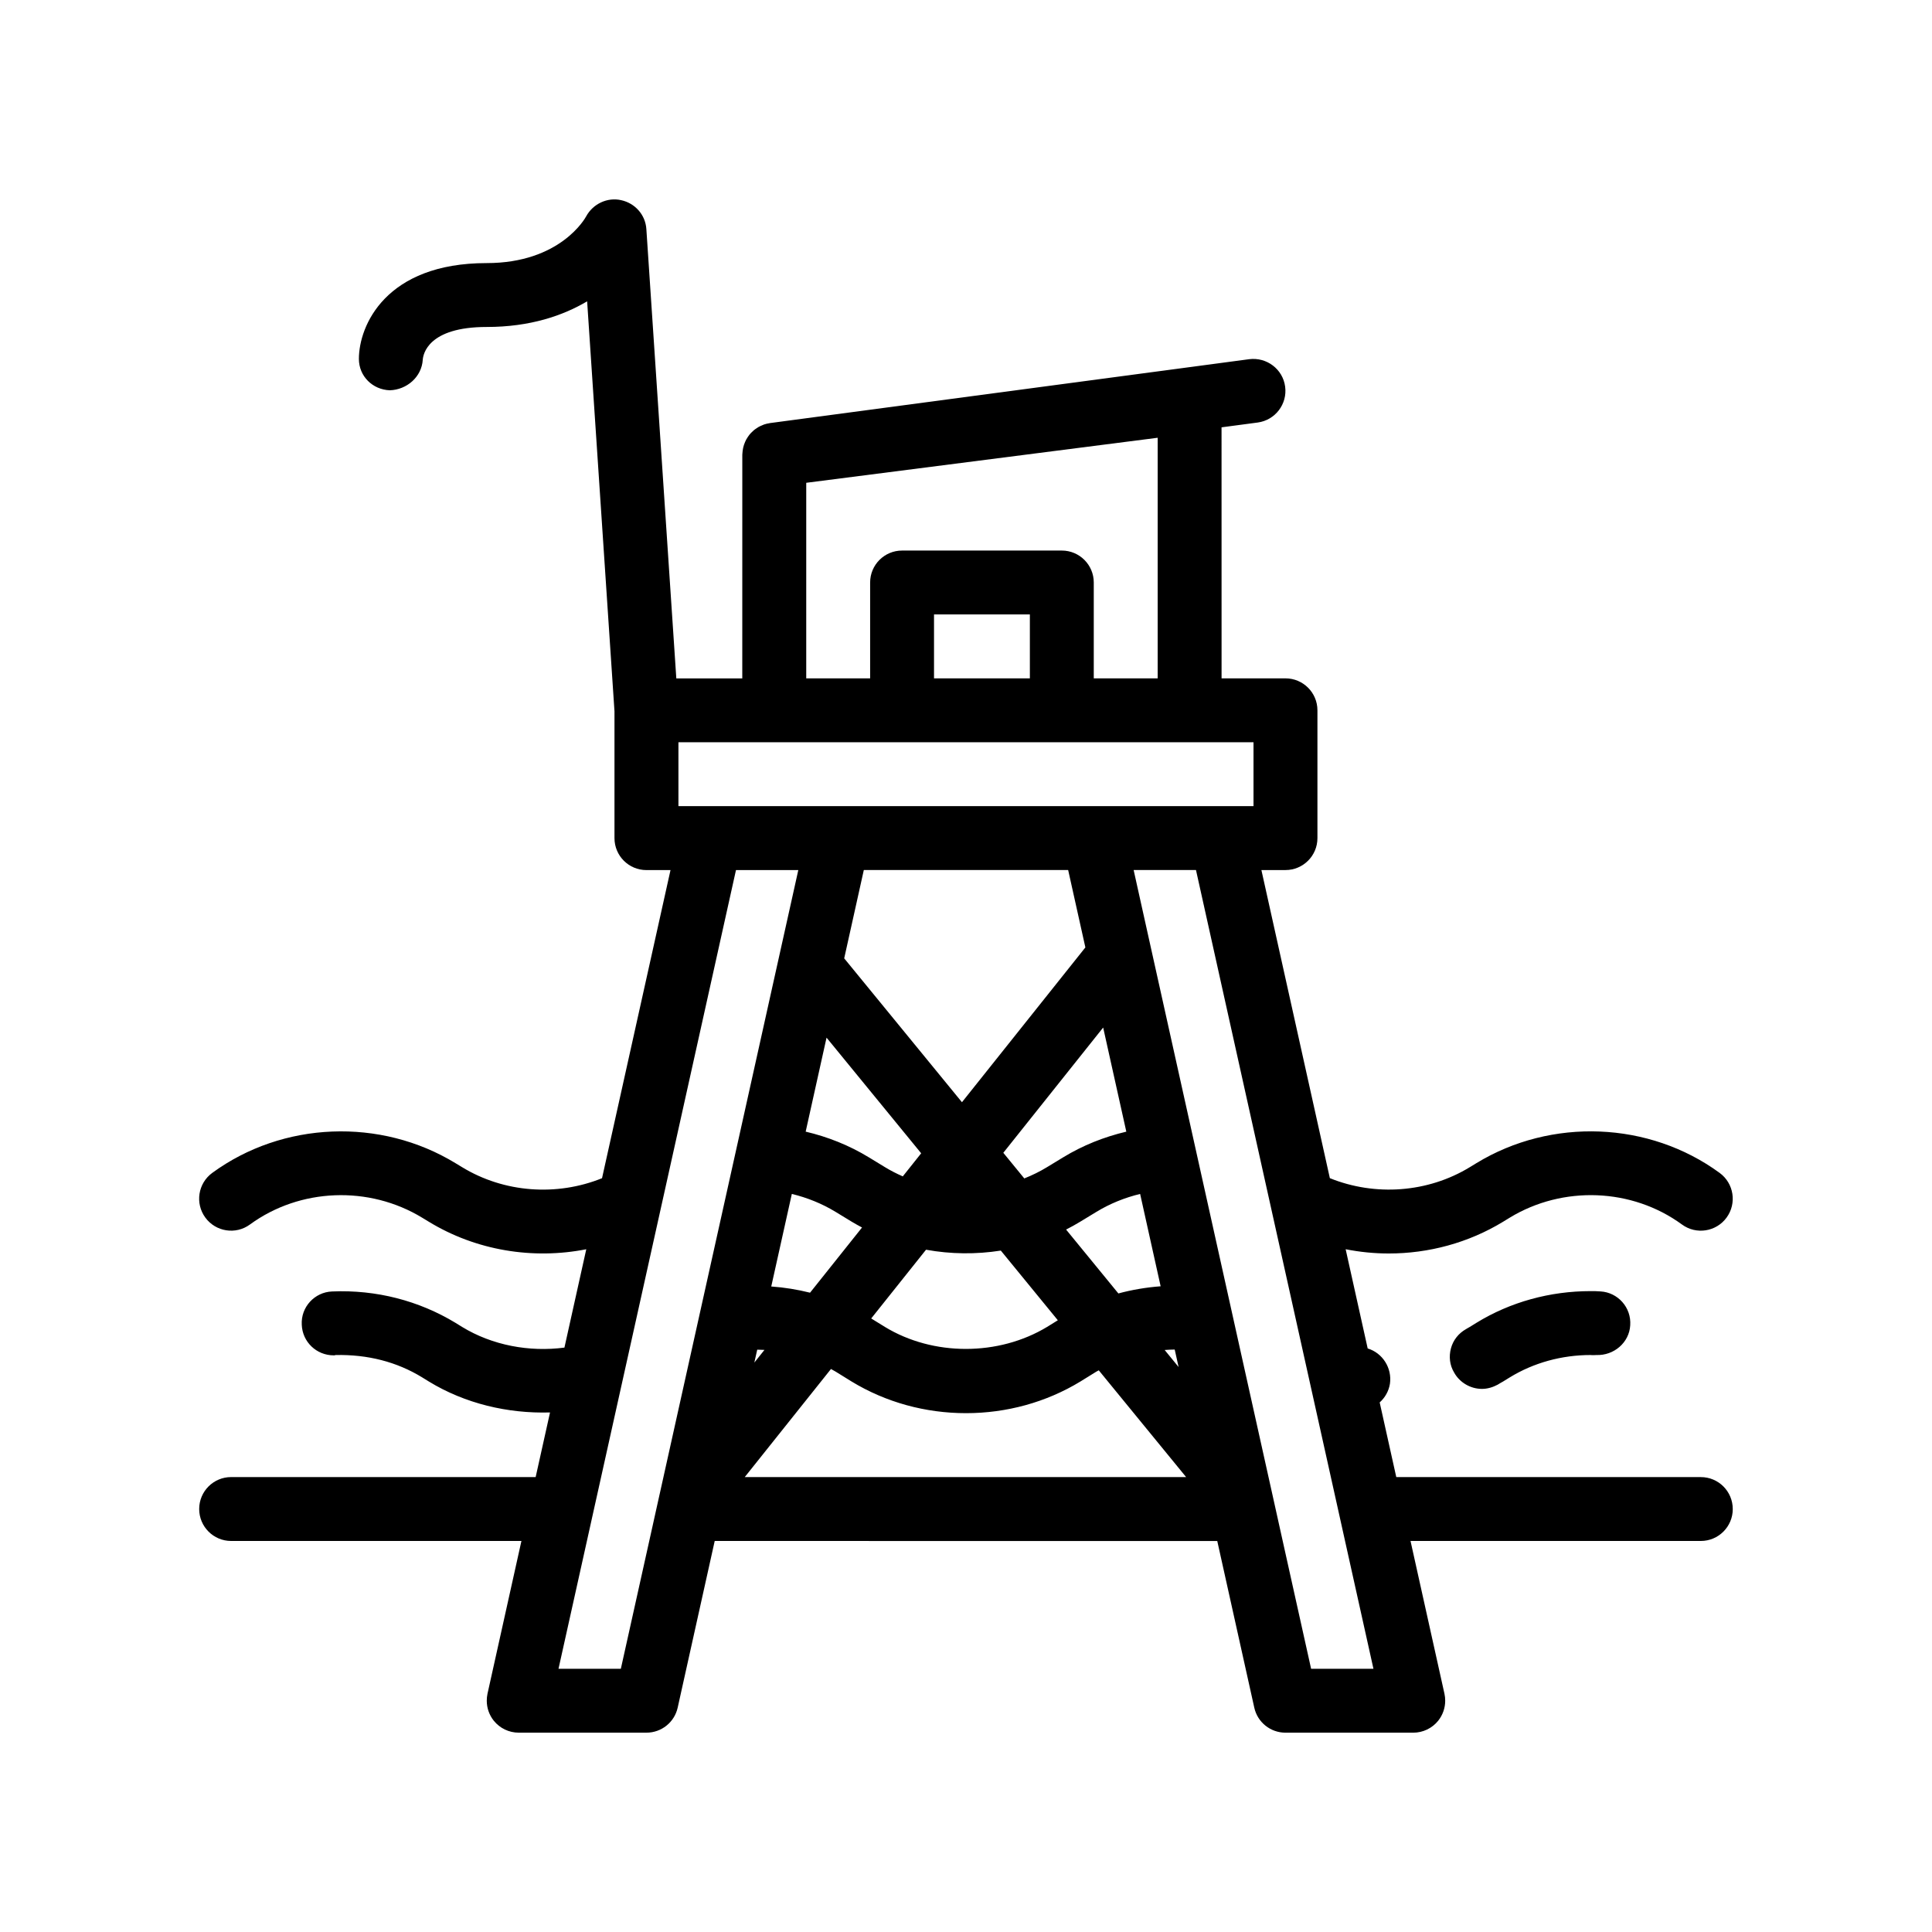 <?xml version="1.0" encoding="UTF-8"?>
<!-- Uploaded to: SVG Repo, www.svgrepo.com, Generator: SVG Repo Mixer Tools -->
<svg fill="#000000" width="800px" height="800px" version="1.1" viewBox="144 144 512 512" xmlns="http://www.w3.org/2000/svg">
 <path d="m568.15 486.24c4.574 0.258 8.211 4.231 7.875 8.984-0.258 4.574-4.324 8.047-8.977 7.871-0.43 0-0.848 0.086-1.527 0-7.617 0-15.07 2.035-21.422 5.93l-1.777 1.098c-0.43 0.258-0.934 0.504-1.441 0.84-1.27 0.68-2.707 1.109-4.144 1.109-3.047 0-5.93-1.699-7.371-4.324-1.184-1.945-1.438-4.231-0.848-6.434 0.594-2.203 2.035-3.977 3.981-5.078 0.336-0.176 0.68-0.43 1.02-0.594l1.777-1.098c8.977-5.508 19.473-8.383 30.223-8.383 0.77-0.004 1.617-0.004 2.633 0.078zm35.051 57.664c0 4.68-3.789 8.469-8.469 8.469h-76.93l8.996 40.496c0.137 0.609 0.195 1.223 0.195 1.84 0 1.906-0.641 3.777-1.855 5.301-1.613 2-4.039 3.168-6.606 3.168h-33.871c-3.969 0-7.406-2.754-8.262-6.629l-0.406-1.832-9.406-42.336-133.18-0.004-9.406 42.336-0.406 1.832c-0.863 3.875-4.297 6.629-8.266 6.629h-33.867c-2.57 0-4.996-1.168-6.606-3.168-1.215-1.523-1.855-3.391-1.855-5.301 0-0.609 0.059-1.23 0.191-1.84l8.996-40.496-76.93 0.004c-4.676 0-8.469-3.789-8.469-8.469s3.793-8.465 8.469-8.465h80.699l3.809-17.125c-11.23 0.332-22.566-2.371-32.098-8.191l-1.777-1.098c-6.777-4.152-14.48-6.098-22.945-5.93-0.168 0.086-0.344 0.086-0.508 0.086-4.57 0-8.297-3.559-8.465-8.125-0.258-4.656 3.387-8.629 8.039-8.805 11.684-0.504 23.027 2.453 32.684 8.305l1.777 1.098c7.992 4.871 17.773 6.695 27.109 5.473l5.789-26.062c-14.137 2.781-29.191 0.359-41.742-7.301l-1.719-1.043c-14.117-8.605-32.445-7.879-45.66 1.777-3.773 2.777-9.074 1.945-11.836-1.828-2.762-3.777-1.941-9.07 1.832-11.836 18.688-13.672 44.598-14.699 64.469-2.578l1.723 1.043c11.18 6.82 25.137 7.777 37.109 2.938l18.148-81.656h-6.383c-4.676 0-8.465-3.789-8.465-8.465v-33.613l-7.246-108.65c-6.379 3.777-15.078 6.797-26.625 6.797-15.582 0-16.844 7.262-16.938 8.707-0.297 4.566-4.254 7.934-8.73 8.07-4.566-0.152-8.195-3.738-8.195-8.309 0-8.793 7.078-25.398 33.867-25.398 19.461 0 26.082-11.859 26.348-12.359 1.793-3.324 5.621-5.152 9.285-4.316 3.688 0.801 6.434 3.883 6.68 7.648l7.941 119.1h17.48l0.008-59.289c0-0.105 0.023-0.203 0.023-0.309 0.012-0.258 0.039-0.508 0.07-0.762 0.035-0.281 0.082-0.559 0.145-0.832 0.055-0.242 0.125-0.484 0.203-0.719 0.09-0.266 0.188-0.527 0.301-0.785 0.098-0.223 0.203-0.438 0.316-0.648 0.141-0.246 0.293-0.488 0.453-0.727 0.137-0.191 0.273-0.387 0.418-0.57 0.18-0.223 0.383-0.43 0.59-0.629 0.168-0.16 0.332-0.332 0.508-0.484 0.227-0.191 0.473-0.359 0.719-0.523 0.188-0.125 0.367-0.262 0.57-0.371 0.289-0.16 0.598-0.293 0.906-0.422 0.18-0.074 0.352-0.168 0.539-0.23 0.465-0.156 0.945-0.266 1.445-0.344 0.047-0.004 0.09-0.023 0.141-0.035h0.02c0.012 0 0.016-0.004 0.02-0.004l0.438-0.055 126.52-16.867c4.637-0.578 8.898 2.641 9.512 7.273 0.621 4.629-2.637 8.887-7.269 9.512l-9.586 1.273 0.008 66.527h16.934c4.676 0 8.469 3.785 8.469 8.465v33.871c0 4.676-3.789 8.465-8.469 8.465h-6.379l18.141 81.652c11.98 4.84 25.938 3.891 37.105-2.922l1.734-1.059c19.875-12.113 45.785-11.09 64.461 2.59 3.773 2.762 4.594 8.055 1.84 11.836-2.754 3.773-8.066 4.606-11.836 1.828-13.227-9.668-31.562-10.379-45.66-1.789l-1.727 1.059c-9.199 5.606-19.75 8.418-30.301 8.418-3.836 0-7.664-0.383-11.43-1.125l5.84 26.293c3.934 1.184 6.508 5.188 5.894 9.367-0.324 1.984-1.32 3.684-2.715 4.934l4.398 19.789h80.699c4.68-0.004 8.469 3.781 8.469 8.461zm-102.75 8.469-1.879-8.469-1.879-8.465-15.055-67.754-4.793-21.566-15.898-71.551h-16.52l1.898 8.555 3.594 16.176 9.582 43.117 3.879 17.461 5.84 26.277 4.066 18.309 6.871 30.91 0.016 0.066 1.879 8.465 1.066 4.812 0.812 3.656 7.527 33.867h16.52zm-191.92 33.867 7.527-33.867 0.812-3.652 1.066-4.812 1.883-8.465 0.039-0.18 6.629-29.852 4.262-19.176 5.859-26.359 3.879-17.461 8.906-40.09 4.223-18.992 1.945-8.762h-16.516l-15.898 71.551-4.793 21.566-5.773 25.98-4.742 21.336-4.539 20.434-1.883 8.465-1.879 8.469-7.527 33.867 16.52 0.004zm49.129-262.47h16.934v-25.402c0-4.68 3.789-8.465 8.469-8.465h42.328c4.676 0 8.469 3.785 8.469 8.465v25.402h16.934v-63.758l-93.133 11.934zm59.266-16.934h-25.402v16.934h25.402zm-93.133 33.867v16.934h152.4v-16.934zm103.28 33.863h-54.152l-5.199 23.406 31.207 38.129 32.707-41.023zm9.277 41.746-26.461 33.191 5.559 6.793c2.082-0.832 4.106-1.812 6.039-2.996l4.238-2.578c5.231-3.195 10.902-5.441 16.758-6.82zm9.797 44.094c-4.055 0.984-7.984 2.555-11.613 4.766l-4.238 2.578c-1.234 0.75-2.488 1.445-3.769 2.098l13.855 16.93c3.656-0.988 7.41-1.613 11.199-1.898zm9.164 41.238c-0.891 0.016-1.777 0.047-2.66 0.117l3.691 4.516zm-111.4 3.449 2.676-3.356c-0.637-0.039-1.273-0.051-1.914-0.059zm14.762-18.516 13.777-17.277c-0.934-0.5-1.855-1.004-2.762-1.551l-4.227-2.578c-3.633-2.211-7.559-3.785-11.617-4.766l-5.453 24.527c3.477 0.246 6.918 0.805 10.281 1.645zm-1.16-42.68c5.856 1.375 11.531 3.629 16.762 6.82l4.227 2.578c1.531 0.934 3.117 1.742 4.746 2.457l4.875-6.117-25.078-30.648zm17.367 49.508 3.613 2.231c12.781 7.789 30.137 7.789 43.012 0l2.832-1.754-15.109-18.465c-6.566 1.031-13.273 0.957-19.82-0.23zm-33.508 42.031h116.96l-23.145-28.285c-0.211 0.125-0.438 0.215-0.648 0.348l-4.231 2.621c-9.059 5.508-19.555 8.383-30.305 8.383s-21.25-2.875-30.309-8.383l-4.231-2.621c-0.406-0.246-0.832-0.469-1.246-0.699z"/>
</svg>